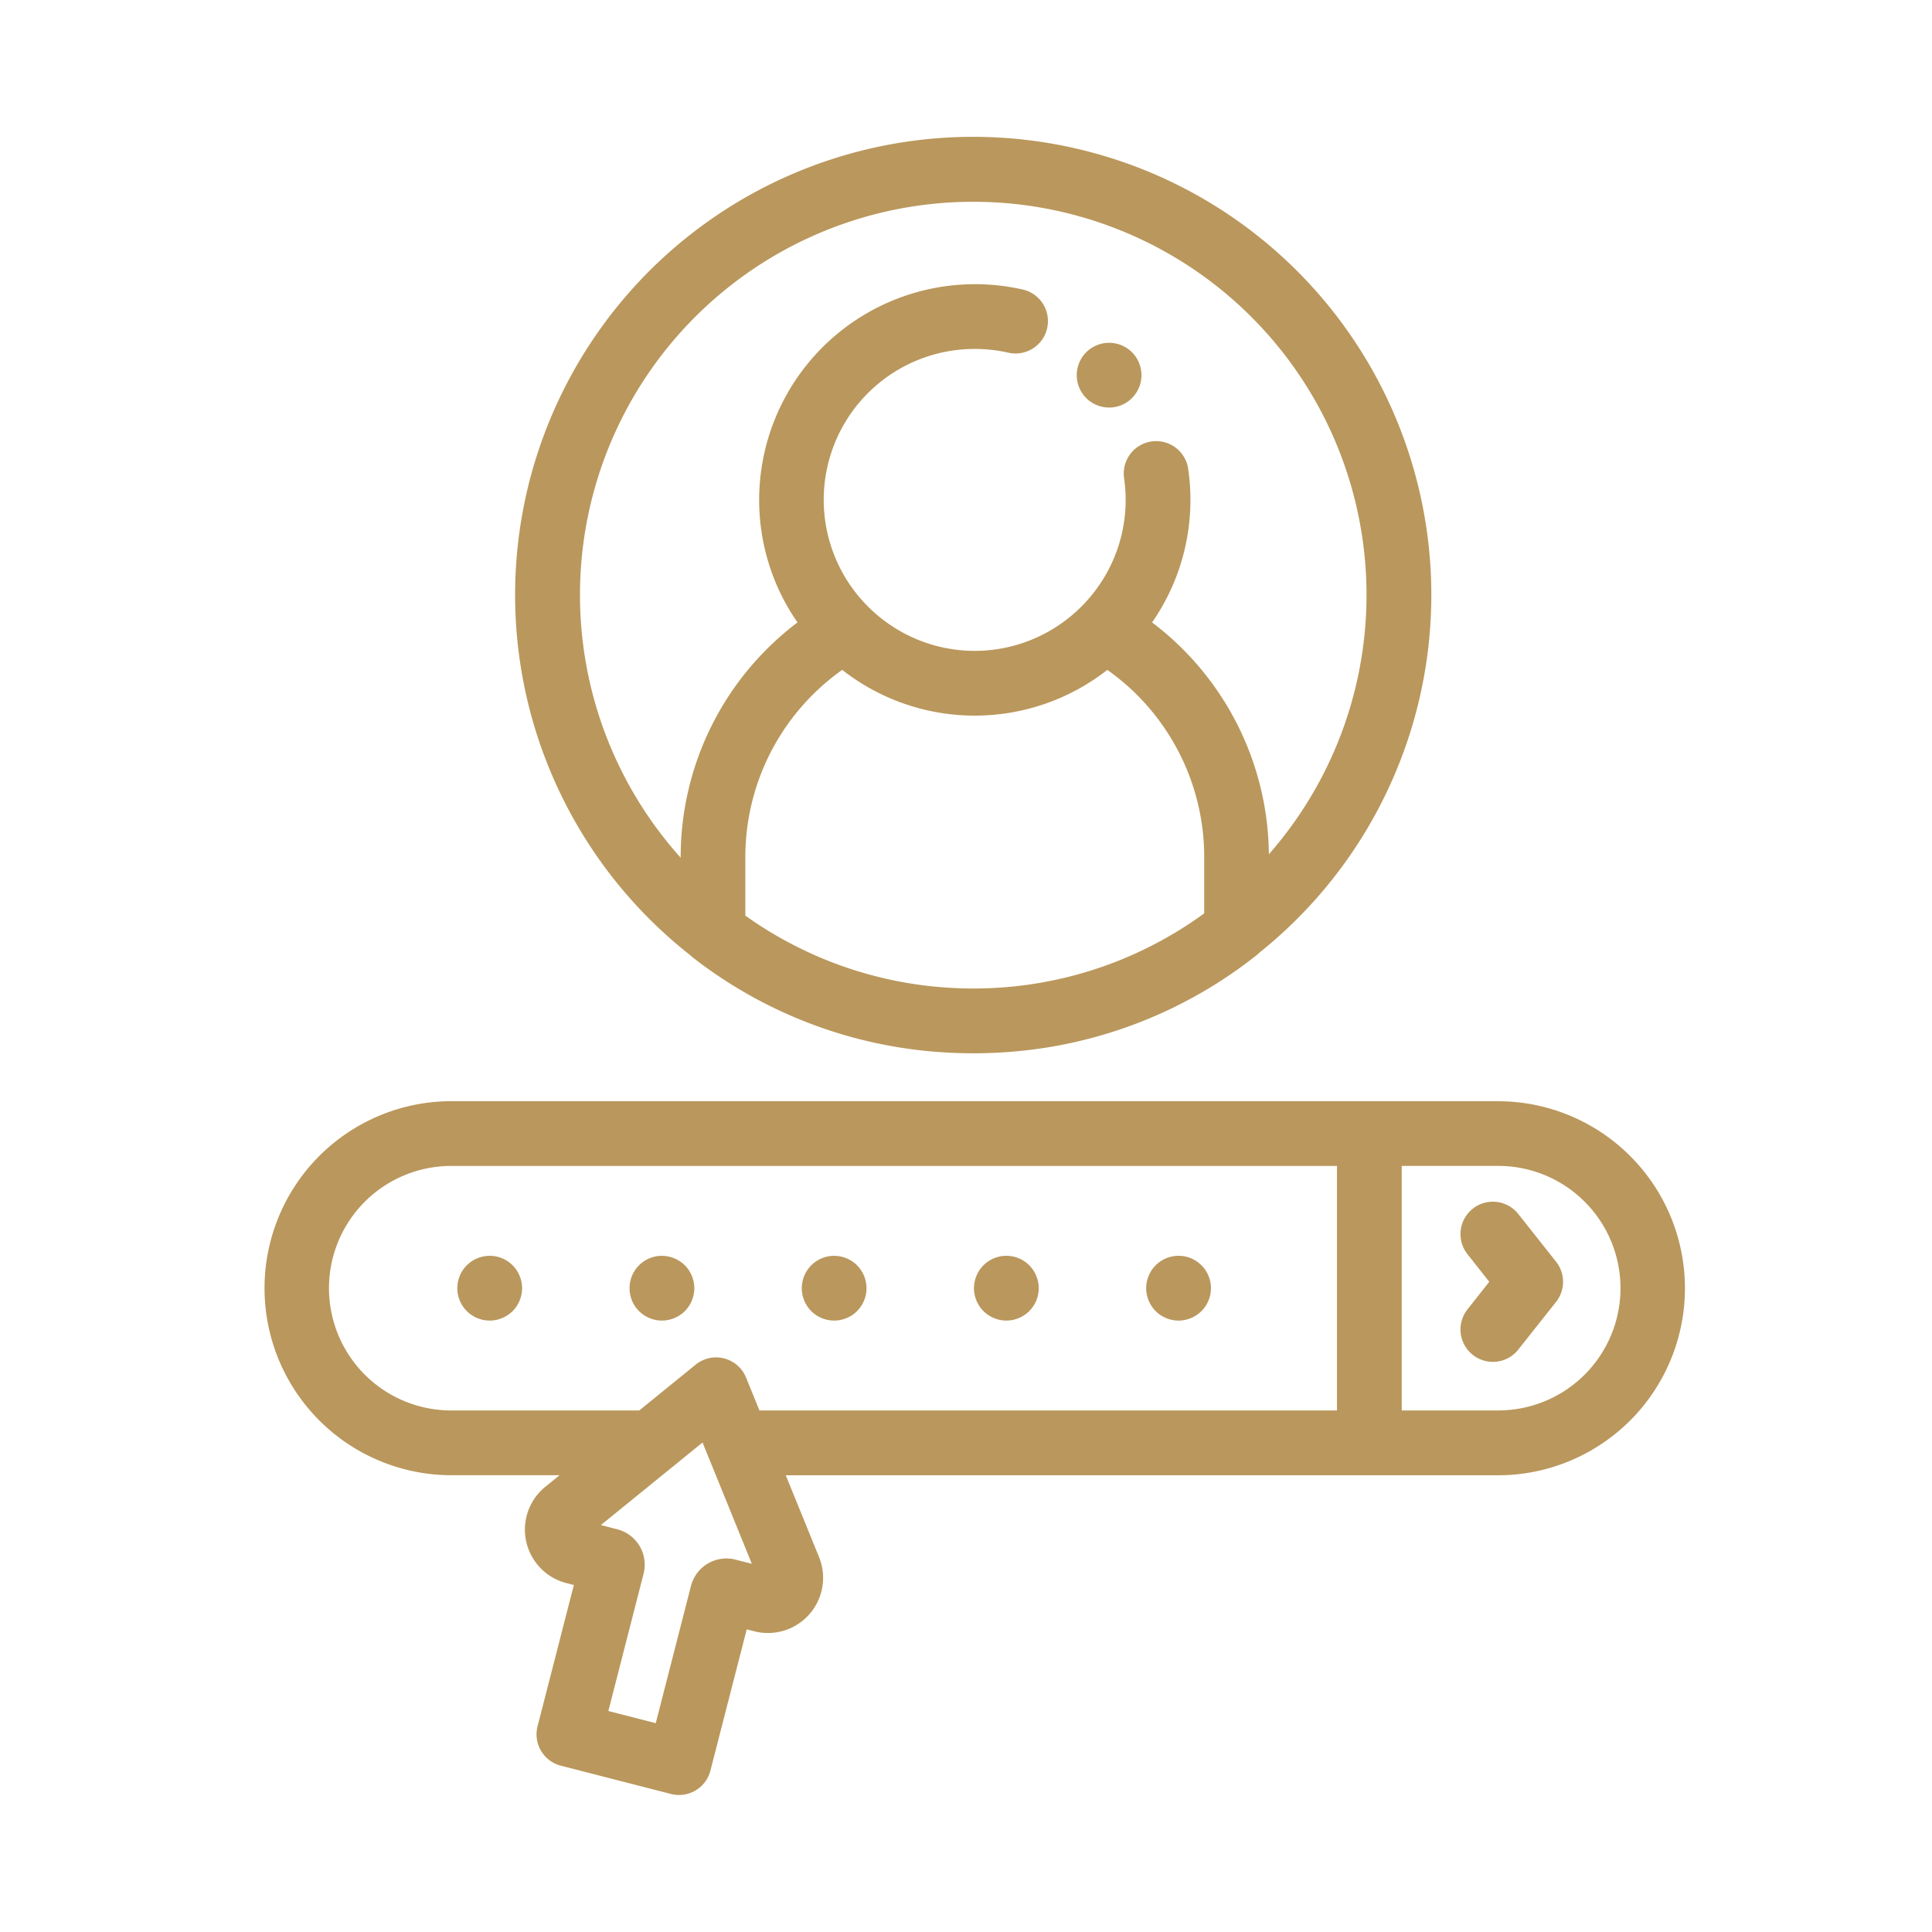 <svg xmlns="http://www.w3.org/2000/svg" xmlns:xlink="http://www.w3.org/1999/xlink" width="133.02" height="133.02" viewBox="0 0 133.02 133.02">
  <defs>
    <clipPath id="clip-Teachers_Staff_LOGIN_links_to_RenWeb_">
      <rect width="133.02" height="133.02"/>
    </clipPath>
  </defs>
  <g id="Teachers_Staff_LOGIN_links_to_RenWeb_" data-name="Teachers + Staff LOGIN (links to RenWeb)" clip-path="url(#clip-Teachers_Staff_LOGIN_links_to_RenWeb_)">
    <g id="login" transform="translate(-18.074 9.434)">
      <g id="Group_15743" data-name="Group 15743" transform="translate(36.175)">
        <g id="Group_15742" data-name="Group 15742">
          <path id="Path_12149" data-name="Path 12149" d="M121.32,297.743H49.051a12.877,12.877,0,0,0,0,25.753H56.6l-.974.791a3.8,3.8,0,0,0,1.453,6.638l.506.13-2.5,9.727a2.23,2.23,0,0,0,1.605,2.714l7.582,1.946a2.23,2.23,0,0,0,2.714-1.605l2.5-9.728.506.13a3.8,3.8,0,0,0,4.47-5.117L72.174,323.5H121.32a12.877,12.877,0,0,0,0-25.753Zm-63.254,31.43v0Zm10.647.135a2.516,2.516,0,0,0-3.064,1.811l-2.426,9.45-3.264-.838,2.425-9.449a2.516,2.516,0,0,0-1.811-3.063l-1.129-.29,4.226-3.433,2.774-2.253.916,2.253,2.48,6.1Zm41.413-10.271H70.362l-.92-2.263a2.23,2.23,0,0,0-3.471-.891l-3.883,3.154H49.051a8.418,8.418,0,0,1,0-16.835h61.075v16.835Zm11.194,0h-6.735V302.2h6.735a8.418,8.418,0,0,1,0,16.835Z" transform="translate(-36.175 -231.36)" fill="#ba975c"/>
          <path id="Path_12150" data-name="Path 12150" d="M410,329.637a2.229,2.229,0,0,0-3.5,2.766l1.5,1.9-1.5,1.9a2.229,2.229,0,1,0,3.5,2.766l2.6-3.282a2.229,2.229,0,0,0,0-2.766Z" transform="translate(-323.564 -255.485)" fill="#ba975c"/>
          <path id="Path_12151" data-name="Path 12151" d="M96.388,348.582a2.2,2.2,0,0,0,.205.386,2.276,2.276,0,0,0,.279.339,2.106,2.106,0,0,0,.339.276,2.261,2.261,0,0,0,.383.205,2.3,2.3,0,0,0,.417.127,2.153,2.153,0,0,0,.872,0,2.249,2.249,0,0,0,.417-.127,2.282,2.282,0,0,0,.386-.205,2.209,2.209,0,0,0,.339-.276,2.132,2.132,0,0,0,.276-.339,2.2,2.2,0,0,0,.205-.386,2.248,2.248,0,0,0,.127-.417,2.2,2.2,0,0,0,.045-.435,2.233,2.233,0,0,0-.045-.437,2.359,2.359,0,0,0-.127-.417,2.255,2.255,0,0,0-.205-.383,2.125,2.125,0,0,0-.276-.339,2.4,2.4,0,0,0-.339-.279,2.277,2.277,0,0,0-.386-.205,2.231,2.231,0,0,0-2.912,1.206,2.36,2.36,0,0,0-.127.417,2.231,2.231,0,0,0-.042.437,2.2,2.2,0,0,0,.042.435A2.244,2.244,0,0,0,96.388,348.582Z" transform="translate(-82.832 -268.47)" fill="#ba975c"/>
          <path id="Path_12152" data-name="Path 12152" d="M149.569,348.582a2.2,2.2,0,0,0,.205.386,2.275,2.275,0,0,0,.279.339,2.106,2.106,0,0,0,.339.276,2.263,2.263,0,0,0,.383.205,2.362,2.362,0,0,0,.417.127,2.237,2.237,0,0,0,.437.045,2.2,2.2,0,0,0,.435-.045,2.253,2.253,0,0,0,.417-.127,2.2,2.2,0,0,0,.386-.205,2.108,2.108,0,0,0,.339-.276,2.133,2.133,0,0,0,.276-.339,2.2,2.2,0,0,0,.205-.386,2.252,2.252,0,0,0,.127-.417,2.2,2.2,0,0,0,.045-.435,2.236,2.236,0,0,0-.045-.437,2.362,2.362,0,0,0-.127-.417,2.253,2.253,0,0,0-.205-.383,2.126,2.126,0,0,0-.276-.339,2.249,2.249,0,0,0-2.013-.611,2.357,2.357,0,0,0-.417.127,2.235,2.235,0,0,0-1.206,1.206,2.36,2.36,0,0,0-.127.417,2.23,2.23,0,0,0-.042.437,2.195,2.195,0,0,0,.042.435A2.244,2.244,0,0,0,149.569,348.582Z" transform="translate(-124.156 -268.47)" fill="#ba975c"/>
          <path id="Path_12153" data-name="Path 12153" d="M202.751,348.582a2.2,2.2,0,0,0,.205.386,2.133,2.133,0,0,0,.276.339,2.108,2.108,0,0,0,.339.276,2.2,2.2,0,0,0,.386.205,2.253,2.253,0,0,0,.417.127,2.142,2.142,0,0,0,.87,0,2.254,2.254,0,0,0,.417-.127,2.2,2.2,0,0,0,.386-.205,2.106,2.106,0,0,0,.339-.276,2.133,2.133,0,0,0,.276-.339,2.2,2.2,0,0,0,.205-.386,2.251,2.251,0,0,0,.127-.417,2.2,2.2,0,0,0,.045-.435,2.235,2.235,0,0,0-.045-.437,2.189,2.189,0,0,0-.127-.417,2.255,2.255,0,0,0-.205-.383,2.127,2.127,0,0,0-.276-.339,2.248,2.248,0,0,0-2.011-.611,2.323,2.323,0,0,0-.419.127,2.219,2.219,0,0,0-.722.484,2.125,2.125,0,0,0-.276.339,2.253,2.253,0,0,0-.205.383,2.186,2.186,0,0,0-.127.417,2.233,2.233,0,0,0-.045.437,2.2,2.2,0,0,0,.045.435A2.088,2.088,0,0,0,202.751,348.582Z" transform="translate(-165.479 -268.47)" fill="#ba975c"/>
          <path id="Path_12154" data-name="Path 12154" d="M255.932,348.582a2.2,2.2,0,0,0,.205.386,2.135,2.135,0,0,0,.277.339,2.107,2.107,0,0,0,.339.276,2.2,2.2,0,0,0,.386.205,2.253,2.253,0,0,0,.417.127,2.142,2.142,0,0,0,.869,0,2.251,2.251,0,0,0,.417-.127,2.2,2.2,0,0,0,.386-.205,2.107,2.107,0,0,0,.339-.276,2.134,2.134,0,0,0,.276-.339,2.2,2.2,0,0,0,.205-.386,2.092,2.092,0,0,0,.127-.417,2.2,2.2,0,0,0,.045-.435,2.233,2.233,0,0,0-.045-.437,2.187,2.187,0,0,0-.127-.417,2.253,2.253,0,0,0-.205-.383,2.128,2.128,0,0,0-.276-.339,2.222,2.222,0,0,0-2.428-.484,2.2,2.2,0,0,0-.386.205,2.278,2.278,0,0,0-.339.279,2.127,2.127,0,0,0-.277.339,2.252,2.252,0,0,0-.205.383,2.359,2.359,0,0,0-.127.417,2.233,2.233,0,0,0-.045.437,2.2,2.2,0,0,0,.045.435A2.242,2.242,0,0,0,255.932,348.582Z" transform="translate(-206.803 -268.47)" fill="#ba975c"/>
          <path id="Path_12155" data-name="Path 12155" d="M309.112,348.576a2.2,2.2,0,0,0,.205.386,2.134,2.134,0,0,0,.276.339,2.11,2.11,0,0,0,.339.277,2.2,2.2,0,0,0,.386.205,2.25,2.25,0,0,0,.417.127,2.2,2.2,0,0,0,.435.045,2.238,2.238,0,0,0,.437-.045,2.357,2.357,0,0,0,.417-.127,2.262,2.262,0,0,0,.383-.205,2.11,2.11,0,0,0,.339-.277,2.274,2.274,0,0,0,.279-.339,2.2,2.2,0,0,0,.205-.386,2.25,2.25,0,0,0,.127-.417,2.2,2.2,0,0,0,.042-.435,2.232,2.232,0,0,0-.042-.437,2.361,2.361,0,0,0-.127-.417,2.234,2.234,0,0,0-1.206-1.206,2.359,2.359,0,0,0-.417-.127,2.207,2.207,0,0,0-.872,0,2.252,2.252,0,0,0-.417.127,2.2,2.2,0,0,0-.386.205,2.277,2.277,0,0,0-.339.279,2.13,2.13,0,0,0-.276.339,2.254,2.254,0,0,0-.205.384,2.361,2.361,0,0,0-.127.417,2.233,2.233,0,0,0-.045.437,2.2,2.2,0,0,0,.045.435A2.246,2.246,0,0,0,309.112,348.576Z" transform="translate(-248.126 -268.465)" fill="#ba975c"/>
          <path id="Path_12156" data-name="Path 12156" d="M126.133,56.355a2.233,2.233,0,0,0,.171.149,31.2,31.2,0,0,0,17.6,6.537l.137.007q.306.015.613.023l.181.006c.252.006.5.01.758.01s.509,0,.762-.01l.173-.005q.314-.009.627-.024l.12-.006a31.178,31.178,0,0,0,17.83-6.714,2.233,2.233,0,0,0,.2-.18,31.541,31.541,0,1,0-39.169.207Zm22.353,2.117q-.207.022-.415.04c-.153.014-.307.028-.461.039q-.4.029-.8.047l-.276.01c-.312.01-.625.018-.94.018s-.619-.007-.928-.018l-.272-.01q-.385-.017-.768-.044c-.148-.011-.3-.024-.444-.037s-.32-.029-.48-.046c-.178-.019-.356-.039-.533-.061l-.094-.013A26.934,26.934,0,0,1,129.9,53.606V49.57a15.785,15.785,0,0,1,6.671-12.882,14.8,14.8,0,0,0,18.253,0,15.785,15.785,0,0,1,6.671,12.882v3.882h0A26.929,26.929,0,0,1,148.486,58.472Zm-2.9-54.013a27.069,27.069,0,0,1,20.36,44.924,20.237,20.237,0,0,0-8.041-15.963,14.765,14.765,0,0,0,2.639-8.437,15.01,15.01,0,0,0-.163-2.2,2.23,2.23,0,0,0-4.41.656,10.547,10.547,0,0,1,.114,1.547,10.336,10.336,0,0,1-2.017,6.144,10.455,10.455,0,0,1-3.982,3.271,10.362,10.362,0,0,1-8.788,0,10.455,10.455,0,0,1-3.982-3.271A10.386,10.386,0,0,1,145.7,14.591a10.454,10.454,0,0,1,2.335.263,2.23,2.23,0,0,0,1-4.346,14.863,14.863,0,0,0-18.183,14.476,14.765,14.765,0,0,0,2.639,8.437,20.236,20.236,0,0,0-8.043,16.149v.049a27.069,27.069,0,0,1,20.15-45.16Z" transform="translate(-96.684)" fill="#ba975c"/>
          <path id="Path_12157" data-name="Path 12157" d="M287.661,66.628a2.257,2.257,0,0,0,.205.383,2.212,2.212,0,0,0,.615.618,2.2,2.2,0,0,0,.386.205,2.252,2.252,0,0,0,.417.127,2.252,2.252,0,0,0,.87,0,2.327,2.327,0,0,0,.419-.127,2.262,2.262,0,0,0,.383-.205,2.212,2.212,0,0,0,.615-.618,2.261,2.261,0,0,0,.205-.383,2.135,2.135,0,0,0,.127-.417,2.22,2.22,0,0,0,.045-.437,2.2,2.2,0,0,0-.045-.435,2.085,2.085,0,0,0-.127-.417,2.288,2.288,0,0,0-.205-.385,2.162,2.162,0,0,0-.615-.616,2.277,2.277,0,0,0-.383-.205,2.327,2.327,0,0,0-.419-.127,2.187,2.187,0,0,0-.87,0,2.252,2.252,0,0,0-.417.127,2.214,2.214,0,0,0-.386.205,2.162,2.162,0,0,0-.615.616,2.288,2.288,0,0,0-.205.385,2.248,2.248,0,0,0-.127.417,2.2,2.2,0,0,0-.045.435,2.218,2.218,0,0,0,.045.437A2.306,2.306,0,0,0,287.661,66.628Z" transform="translate(-231.457 -49.378)" fill="#ba975c"/>
        </g>
      </g>
    </g>
  </g>
</svg>
